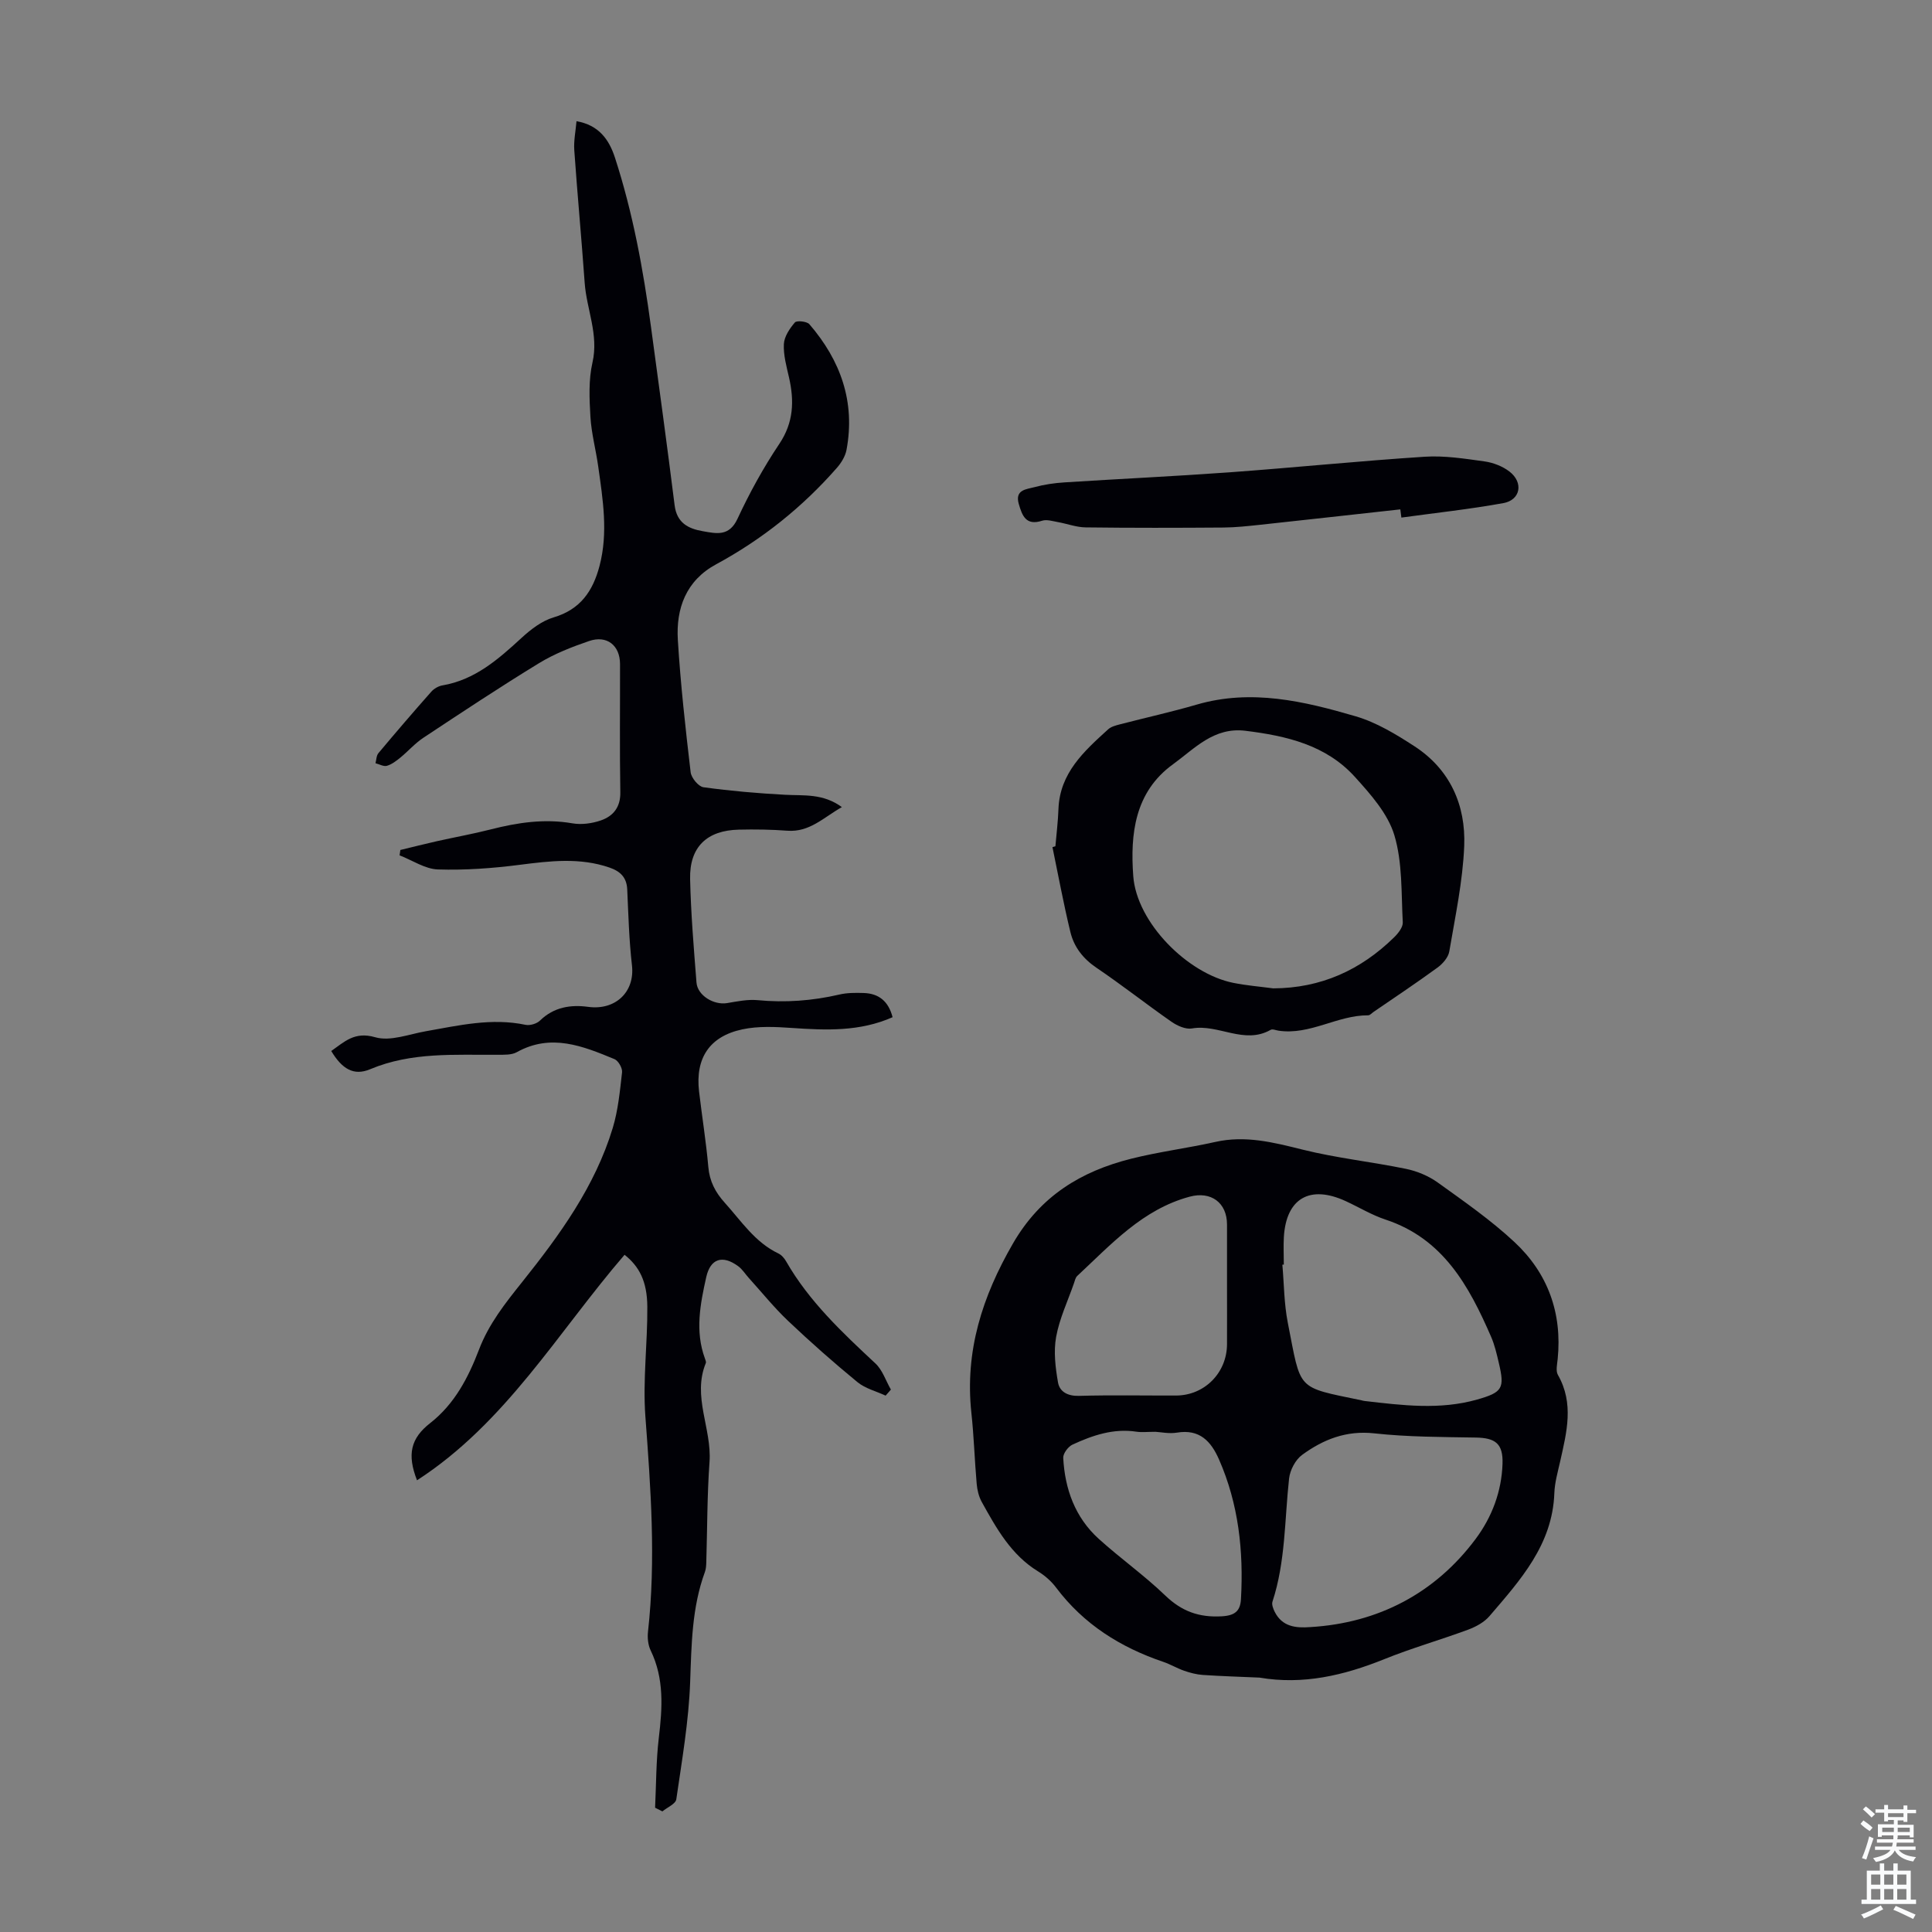 <svg enable-background="new 0 0 400 400" viewBox="0 0 400 400" xmlns="http://www.w3.org/2000/svg"><rect x="0" y="0" width="400" height="400" fill="#808080" stroke="none"/><g fill="#010106"><path d="m129.31 259.79c-13.78 15.99-24.54 34.76-42.97 46.69-2.1-5.36-1.3-8.7 2.72-11.84 5.06-3.95 7.9-9.44 10.1-15.19 2.04-5.36 5.44-9.63 8.94-14.01 7.76-9.72 15.09-19.79 18.76-31.9 1.12-3.7 1.49-7.66 1.93-11.53.1-.87-.77-2.4-1.57-2.73-6.54-2.7-13.12-5.39-20.22-1.44-1.07.6-2.59.53-3.91.54-8.92.07-17.85-.62-26.45 2.99-3.42 1.44-5.83-.07-8.06-3.77 2.72-1.89 4.81-4.1 9.1-2.85 3.13.91 7.01-.64 10.52-1.25 6.82-1.2 13.59-2.8 20.61-1.32.92.19 2.33-.23 3-.89 2.86-2.8 6.38-3.32 9.97-2.83 5.58.76 9.7-3.03 9.06-8.61-.6-5.21-.74-10.47-.98-15.72-.12-2.49-1.44-3.74-3.67-4.51-6.15-2.12-12.31-1.37-18.58-.57-5.6.72-11.31 1.14-16.94.96-2.68-.09-5.29-1.9-7.94-2.92.05-.37.1-.74.16-1.11 2.52-.61 5.04-1.25 7.57-1.82 3.71-.83 7.46-1.5 11.14-2.44 5.57-1.42 11.12-2.26 16.9-1.26 1.89.33 4.07.03 5.9-.6 2.56-.89 4.09-2.73 4.03-5.85-.15-8.84-.04-17.69-.06-26.53-.01-3.86-2.72-6.03-6.41-4.76-3.56 1.22-7.15 2.62-10.34 4.57-8.11 4.95-16.04 10.21-23.97 15.46-1.74 1.15-3.15 2.79-4.77 4.11-.84.68-1.77 1.4-2.77 1.69-.68.2-1.57-.33-2.37-.53.19-.71.18-1.58.61-2.09 3.59-4.29 7.24-8.54 10.95-12.73.55-.62 1.46-1.15 2.27-1.29 6.76-1.15 11.58-5.4 16.39-9.82 1.92-1.77 4.21-3.54 6.64-4.26 5.55-1.64 8.14-5.42 9.52-10.64 1.83-6.93.69-13.79-.27-20.65-.48-3.43-1.41-6.82-1.61-10.26-.22-3.72-.4-7.61.42-11.2 1.34-5.82-1.22-11.03-1.61-16.54-.65-9.15-1.51-18.28-2.15-27.42-.14-1.96.28-3.96.46-6.03 4.56.8 6.72 3.72 7.96 7.55 3.71 11.42 5.86 23.17 7.46 35.04 1.66 12.3 3.35 24.59 4.89 36.91.45 3.64 2.77 4.86 5.84 5.39 2.82.49 5.45 1.15 7.18-2.57 2.49-5.36 5.37-10.6 8.66-15.51 2.97-4.43 3.11-8.88 2.01-13.74-.52-2.28-1.18-4.64-1.07-6.92.08-1.56 1.2-3.22 2.28-4.48.38-.45 2.48-.23 3 .36 6.46 7.49 9.55 16.08 7.69 26.03-.25 1.31-1.07 2.66-1.97 3.69-7.14 8.15-15.47 14.82-25.02 19.99-6.22 3.36-8.33 9.11-7.93 15.67.56 9.15 1.58 18.28 2.65 27.39.14 1.16 1.61 2.95 2.65 3.1 5.6.77 11.25 1.26 16.9 1.56 3.87.21 7.83-.32 11.76 2.55-3.83 2.18-6.69 5.23-11.28 4.89-3.34-.25-6.71-.3-10.06-.22-6.62.15-10.23 3.6-10.08 10.22.16 7.15.76 14.3 1.32 21.43.21 2.69 3.59 4.72 6.34 4.26 2.08-.35 4.23-.8 6.29-.61 5.74.55 11.35.14 16.95-1.16 1.61-.38 3.34-.37 5.01-.32 3.16.09 5.16 1.71 6.01 5.01-6.8 3.01-13.76 2.71-20.81 2.23-3.42-.24-7-.42-10.31.29-6.81 1.45-9.74 5.99-8.95 12.83.61 5.22 1.46 10.41 1.92 15.65.26 2.98 1.45 5.25 3.4 7.41 3.43 3.8 6.26 8.2 11.11 10.51.66.31 1.24 1 1.61 1.65 4.75 8.28 11.6 14.7 18.48 21.12 1.47 1.37 2.15 3.59 3.2 5.41-.36.42-.72.84-1.09 1.25-1.96-.91-4.22-1.47-5.84-2.8-4.93-4.05-9.72-8.28-14.35-12.67-2.9-2.75-5.42-5.89-8.11-8.86-.75-.82-1.35-1.83-2.23-2.47-3.23-2.37-5.74-1.6-6.61 2.26-1.24 5.56-2.35 11.19-.28 16.83.11.31.29.71.19.97-2.84 6.93 1.26 13.58.77 20.45-.5 6.91-.46 13.87-.67 20.8-.02.66-.06 1.37-.28 1.98-2.71 7.38-2.78 15.03-3.06 22.78-.29 8.13-1.7 16.23-2.87 24.31-.14.95-1.88 1.67-2.88 2.5-.5-.25-1.01-.51-1.51-.76.23-4.83.2-9.69.77-14.48.74-6.19 1.14-12.23-1.68-18.07-.55-1.13-.7-2.62-.56-3.89 1.66-14.88.57-29.69-.54-44.55-.56-7.53.46-15.17.4-22.76-.04-5.31-1.72-8.35-4.71-10.73z"/><path d="m260.76 347.33c-3.91-.17-7.83-.29-11.73-.55-1.31-.09-2.63-.44-3.87-.87-1.47-.51-2.84-1.34-4.32-1.84-8.87-3.01-16.48-7.78-22.19-15.38-.99-1.32-2.32-2.49-3.73-3.35-5.59-3.43-8.62-8.9-11.65-14.36-.62-1.12-.95-2.5-1.06-3.79-.43-4.9-.57-9.82-1.1-14.7-1.36-12.75 2.24-24.02 8.62-35.05 5.69-9.84 14.08-14.93 24.47-17.54 5.73-1.44 11.63-2.18 17.4-3.47 6.25-1.41 12.08.09 18.1 1.59 7.03 1.75 14.3 2.52 21.4 3.98 2.29.47 4.66 1.46 6.56 2.82 5.44 3.91 11 7.77 15.89 12.33 6.9 6.43 9.91 14.68 8.95 24.22-.11 1.1-.43 2.45.05 3.29 3.38 5.92 1.81 11.89.47 17.89-.49 2.18-1.13 4.38-1.21 6.59-.38 10.68-7.05 18.01-13.43 25.46-1.09 1.27-2.8 2.2-4.41 2.8-5.76 2.13-11.7 3.82-17.39 6.12-8.34 3.36-16.79 5.35-25.82 3.81zm5.04-85.51c-.1.01-.2.01-.3.02.35 4 .35 8.07 1.12 11.99 2.81 14.24 1.6 13.24 15.26 16.09.22.05.43.12.66.14 7.78.9 15.57 1.89 23.29-.3 5.28-1.5 5.72-2.34 4.49-7.56-.43-1.84-.86-3.72-1.61-5.45-4.57-10.5-9.91-20.31-21.86-24.25-2.84-.94-5.46-2.54-8.19-3.8-7.44-3.45-12.37-.62-12.85 7.41-.11 1.91-.01 3.81-.01 5.71zm5.51 75.05c14.05-.84 25.83-7.02 34.2-18.24 3.4-4.56 5.37-9.82 5.57-15.53.15-4.22-1.47-5.4-5.53-5.47-7.01-.12-14.06-.11-21.02-.87-5.8-.64-10.56 1.26-14.93 4.45-1.39 1.01-2.52 3.16-2.71 4.91-.94 8.52-.72 17.19-3.44 25.49-.19.59.15 1.47.47 2.11 1.56 3.09 4.37 3.38 7.39 3.15zm-17.27-70.96c0-4.14.01-8.28 0-12.41-.01-4.49-3.31-6.93-7.73-5.74-9.77 2.63-16.27 9.89-23.28 16.41-.37.35-.5.99-.68 1.52-1.28 3.69-3 7.3-3.69 11.1-.55 3.03-.15 6.34.39 9.43.33 1.91 1.99 2.84 4.31 2.78 6.71-.19 13.42-.05 20.13-.07 5.87-.01 10.52-4.68 10.55-10.61.02-4.13 0-8.27 0-12.41zm-14.8 30.53c-1.7 0-2.84.14-3.93-.02-4.76-.73-9.08.74-13.26 2.67-.9.42-1.96 1.83-1.92 2.74.34 6.46 2.45 12.32 7.33 16.75 4.47 4.05 9.45 7.57 13.79 11.75 3.41 3.28 7 4.58 11.7 4.31 2.78-.16 3.84-1.13 3.98-3.58.55-9.95-.49-19.65-4.54-28.88-1.66-3.78-4.02-6.35-8.71-5.57-1.61.27-3.34-.11-4.44-.17z"/><path d="m218.51 175.21c.22-2.56.54-5.12.63-7.68.27-7.5 5.31-12 10.29-16.53.62-.56 1.58-.81 2.43-1.03 5.3-1.38 10.66-2.56 15.91-4.09 11.3-3.29 22.2-.71 32.93 2.43 4.29 1.26 8.34 3.72 12.14 6.19 7.38 4.79 10.65 12.2 10.31 20.66-.3 7.31-1.86 14.58-3.09 21.83-.21 1.23-1.36 2.55-2.43 3.33-4.34 3.17-8.81 6.14-13.24 9.18-.37.25-.75.71-1.12.71-6.38-.04-12.03 4.15-18.56 3.18-.55-.08-1.25-.4-1.64-.17-5.48 3.12-10.82-1.26-16.29-.29-1.3.23-3.05-.56-4.23-1.38-5.23-3.64-10.25-7.61-15.53-11.18-2.78-1.88-4.65-4.29-5.4-7.37-1.42-5.83-2.5-11.74-3.72-17.61.19-.07.4-.12.61-.18zm45.1 29.42c9.87-.04 18.1-3.78 25.03-10.57.84-.82 1.84-2.09 1.79-3.1-.33-6.06-.04-12.37-1.75-18.06-1.35-4.46-4.92-8.47-8.18-12.07-5.97-6.59-14.15-8.48-22.65-9.53-6.55-.8-10.5 3.68-15 6.94-7.96 5.76-8.86 14.53-8.22 23.15.71 9.63 11.25 20.21 20.71 22.1 2.72.55 5.51.77 8.27 1.14z"/><path d="m289.92 105.46c-9.64 1.06-19.27 2.14-28.92 3.18-2.55.27-5.12.56-7.68.58-9.51.07-19.03.09-28.54-.03-1.93-.02-3.84-.76-5.77-1.1-1.08-.19-2.3-.59-3.25-.28-3.34 1.08-4.12-1.02-4.83-3.46-.86-2.98 1.58-3.04 3.24-3.49 2.03-.55 4.16-.86 6.26-.99 11.37-.73 22.75-1.26 34.11-2.08 13.49-.98 26.96-2.36 40.46-3.23 4.08-.26 8.26.4 12.35.97 1.8.25 3.74 1 5.17 2.1 2.94 2.27 2.3 5.88-1.25 6.53-6.99 1.27-14.08 2.03-21.13 3-.07-.57-.15-1.14-.22-1.7z"/></g><path d="m385.2 377.6.6-.7c.6.4 1.3.9 1.9 1.5l-.6.7c-.8-.5-1.4-1-1.9-1.5zm.3 7.1c.6-1.4 1.1-2.9 1.5-4.5.3.1.6.3.9.4-.5 1.4-1 2.9-1.5 4.4zm.2-10.1.6-.6c.7.5 1.3 1.1 1.9 1.6l-.7.7c-.6-.6-1.2-1.2-1.8-1.7zm8.4-.8h.8v.9h1.8v.7h-1.8v1.8h-.8v-.3h-1.2v.9h3.3v2.6h-.8v-.4h-2.5c0 .3 0 .6-.1.8h3.4v.7h-3.5c0 .3-.1.6-.1.8h4v.7h-3.5c.7.9 1.9 1.3 3.6 1.5-.2.2-.4.5-.6.9-1.9-.3-3.2-1.1-3.8-2.3-.5 1.1-1.8 2-3.9 2.4-.2-.3-.4-.5-.6-.8 1.9-.4 3.1-.9 3.6-1.7h-3.2v-.7h3.5c.1-.2.1-.5.2-.8h-3.3v-.7h3.4c0-.2 0-.5 0-.8h-2.4v.3h-.8v-2.6h3.3v-.9h-1.2v.3h-.8v-1.8h-1.8v-.7h1.8v-.9h.8v.9h3.2zm-4.4 5.5h2.4c0-.3 0-.6 0-.9h-2.4zm1.2-3.1h3.2v-.8h-3.2zm4.4 2.2h-2.4v.9h2.5v-.9z" fill="#fafbfc"/><path d="m389.2 385.8h.9v1.5h1.9v-1.5h.9v1.5h2.7v6h1.1v.9h-11.3v-.9h1.1v-6h2.7zm.2 8.7.5.8c-1.2.6-2.5 1.3-4 1.9-.2-.3-.3-.6-.6-.8 1.6-.6 3-1.3 4.1-1.9zm-2-4.3h1.9v-2.1h-1.9zm0 3.1h1.9v-2.2h-1.9zm2.7-3.1h1.9v-2.1h-1.9zm0 3.1h1.9v-2.2h-1.9zm2.4 1.3c1.4.6 2.7 1.2 4.1 1.8l-.5.9c-1.5-.7-2.8-1.4-4.1-1.9zm2.2-6.5h-1.9v2.1h1.9zm-1.9 5.2h1.9v-2.2h-1.9z" fill="#fafbfc"/></svg>